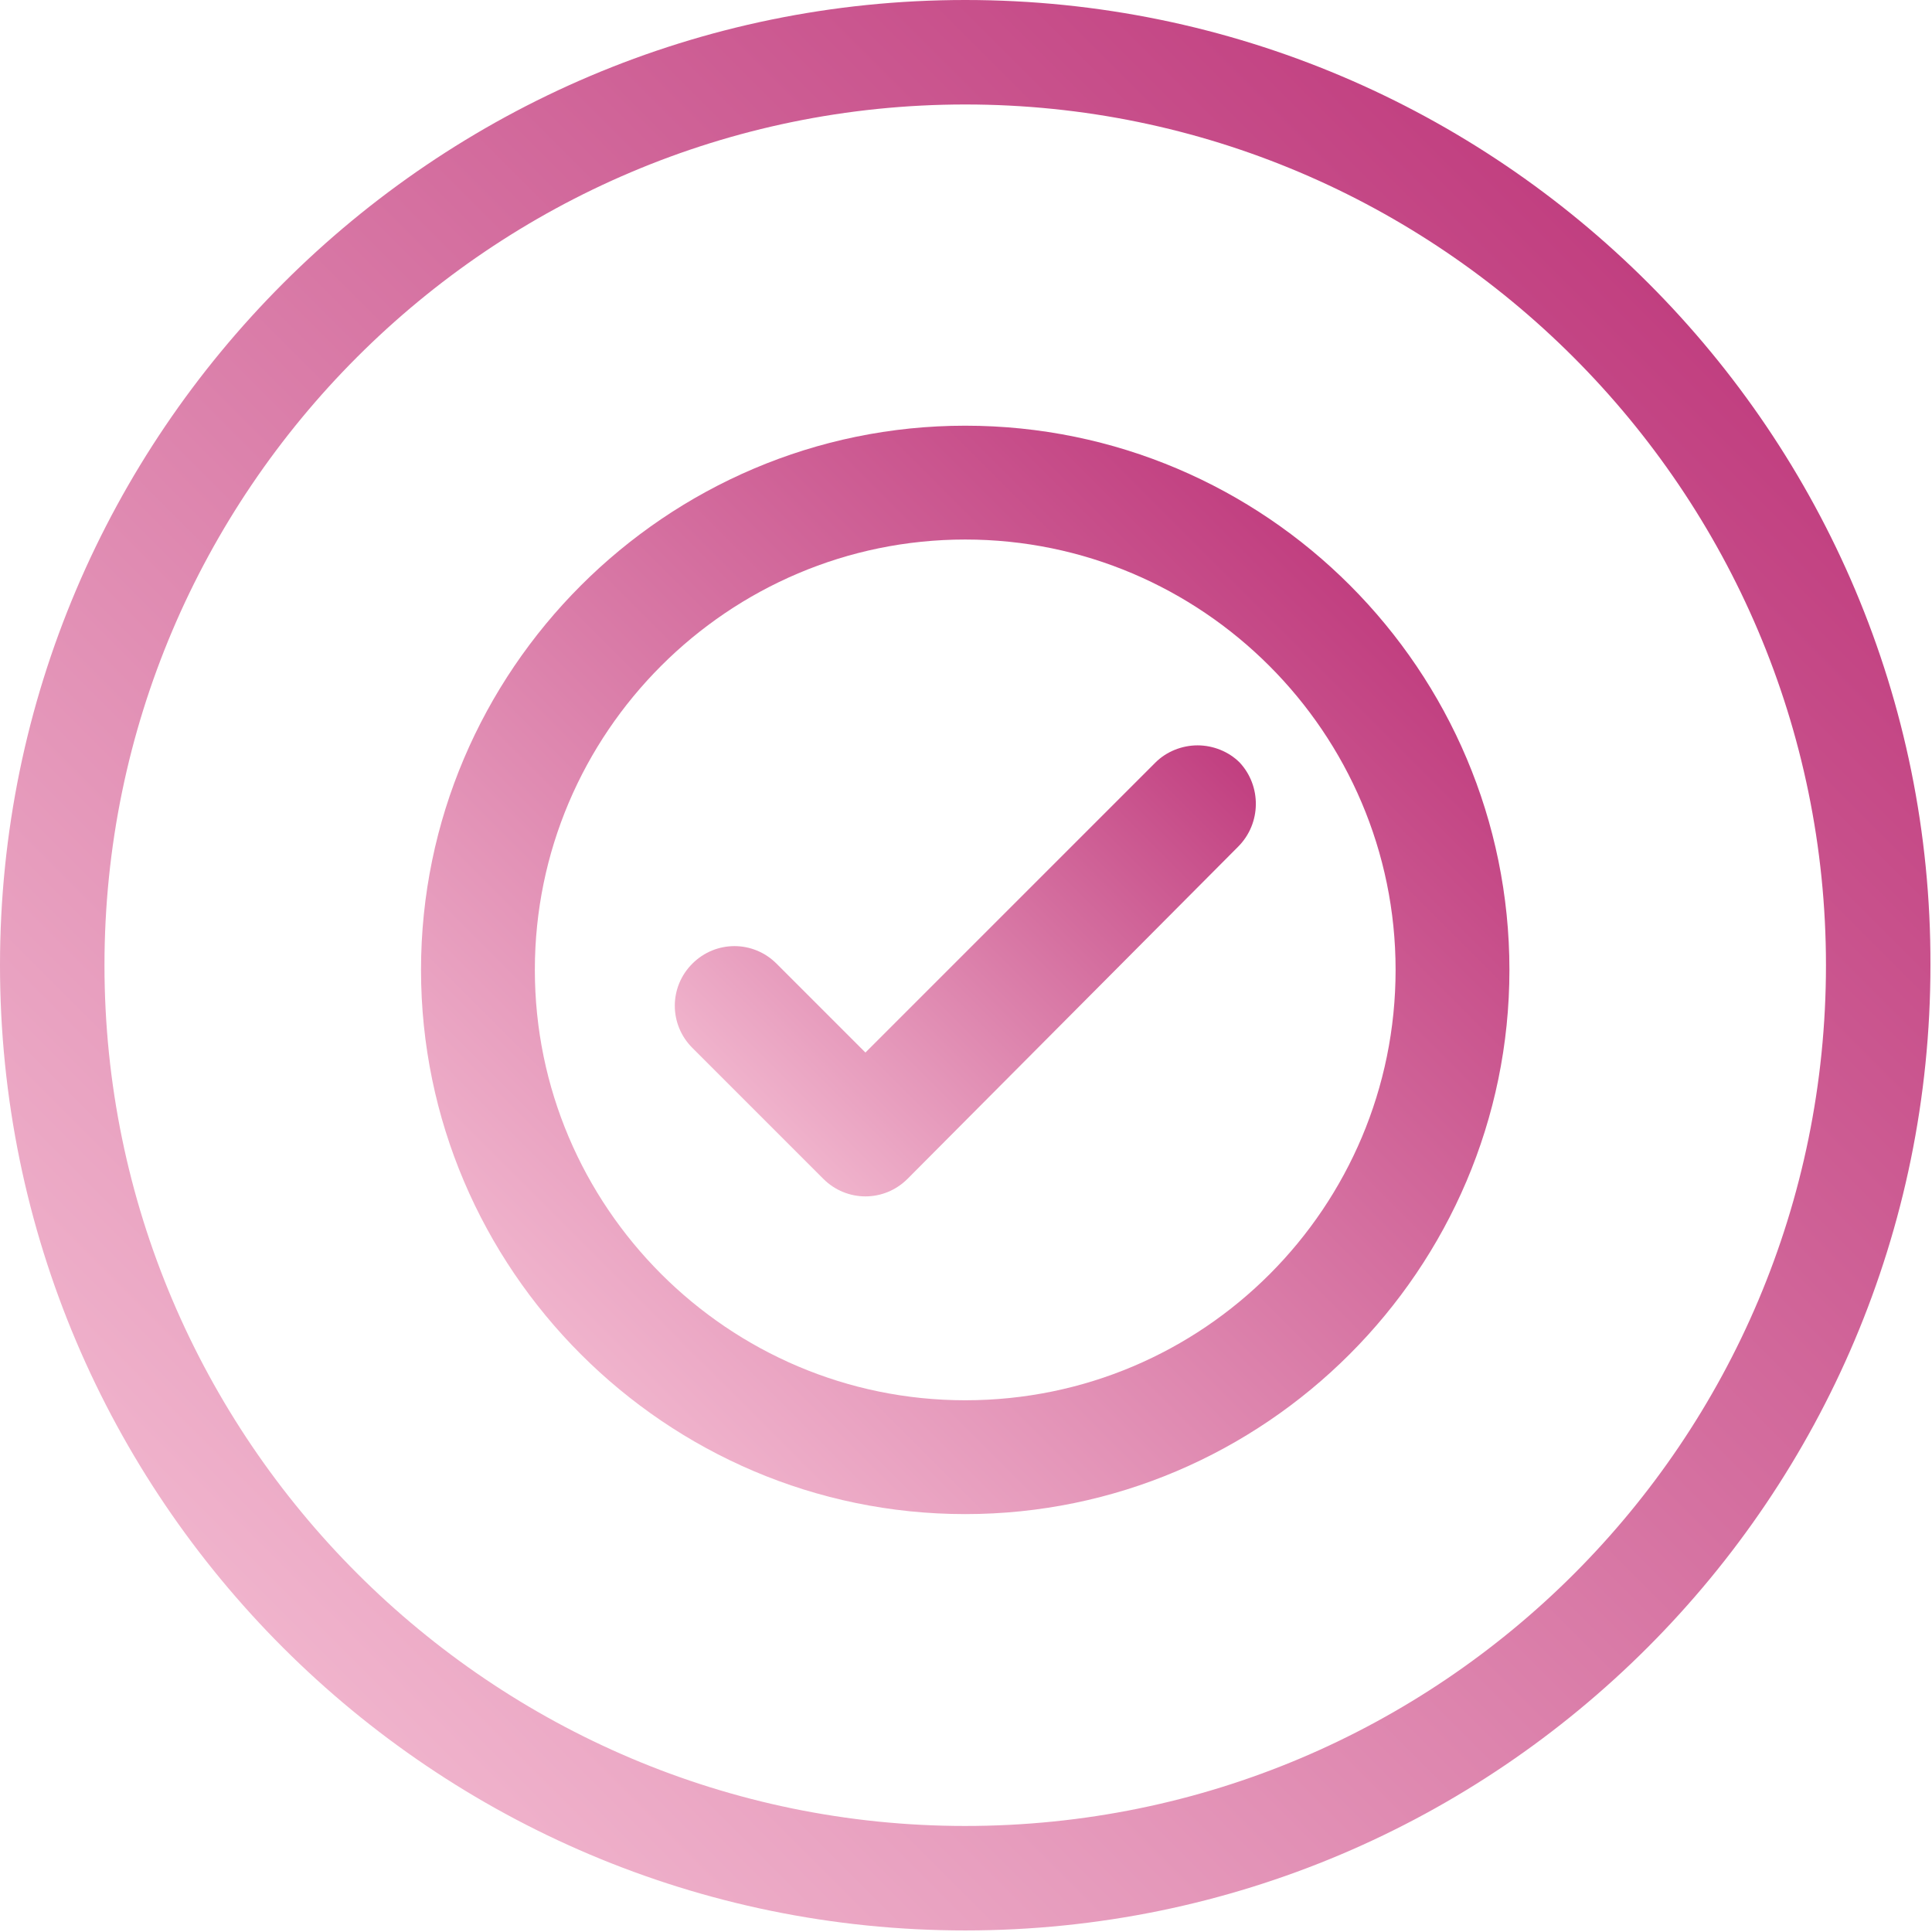 <?xml version="1.0" encoding="utf-8"?>
<!-- Generator: Adobe Illustrator 25.2.0, SVG Export Plug-In . SVG Version: 6.00 Build 0)  -->
<svg version="1.1" id="Capa_1" xmlns="http://www.w3.org/2000/svg" xmlns:xlink="http://www.w3.org/1999/xlink" x="0px" y="0px"
	 viewBox="0 0 123.9 123.9" style="enable-background:new 0 0 123.9 123.9;" xml:space="preserve">
<style type="text/css">
	.st0{fill:url(#SVGID_1_);}
	.st1{fill:url(#SVGID_2_);}
	.st2{fill:url(#SVGID_3_);}
</style>
<g>
	<linearGradient id="SVGID_1_" gradientUnits="userSpaceOnUse" x1="18.163" y1="105.72" x2="105.72" y2="18.163">
		<stop  offset="0" style="stop-color:#F0B3CC"/>
		<stop  offset="1" style="stop-color:#C13F80"/>
	</linearGradient>
	<path class="st0" d="M61.9,0C27.8,0,0,27.8,0,61.9c0,34.2,27.8,61.9,61.9,61.9c34.2,0,61.9-27.8,61.9-61.9
		C123.9,27.8,96.1,0,61.9,0z M61.9,117.1c-30.4,0-55.2-24.8-55.2-55.2c0-30.4,24.8-55.2,55.2-55.2c30.4,0,55.2,24.8,55.2,55.2
		C117.1,92.4,92.4,117.1,61.9,117.1z"/>
	<linearGradient id="SVGID_2_" gradientUnits="userSpaceOnUse" x1="48.631" y1="71.353" x2="75.269" y2="44.715">
		<stop  offset="0" style="stop-color:#F0B3CC"/>
		<stop  offset="1" style="stop-color:#C13F80"/>
	</linearGradient>
	<path class="st1" d="M79.5,48.9c-0.7-0.7-1.7-1.1-2.7-1.1c-1,0-2,0.4-2.7,1.1L55.5,67.5l-5.7-5.7c-1.5-1.5-3.9-1.5-5.4,0
		c-1.5,1.5-1.5,3.9,0,5.4l8.4,8.4c1.5,1.5,3.9,1.5,5.4,0l21.2-21.3C80.9,52.8,80.9,50.4,79.5,48.9L79.5,48.9z"/>
	<linearGradient id="SVGID_3_" gradientUnits="userSpaceOnUse" x1="37.282" y1="86.885" x2="86.6" y2="37.568">
		<stop  offset="0" style="stop-color:#F0B3CC"/>
		<stop  offset="1" style="stop-color:#C13F80"/>
	</linearGradient>
	<path class="st2" d="M61.9,27.3c-19.2,0-34.9,15.7-34.9,34.9c0,19.2,15.7,34.9,34.9,34.9c19.2,0,34.9-15.7,34.9-34.9
		C96.8,43,81.2,27.3,61.9,27.3z M61.9,89.8c-15.2,0-27.6-12.4-27.6-27.6c0-15.2,12.4-27.6,27.6-27.6c15.2,0,27.6,12.4,27.6,27.6
		C89.5,77.4,77.2,89.8,61.9,89.8z"/>
</g>
</svg>
